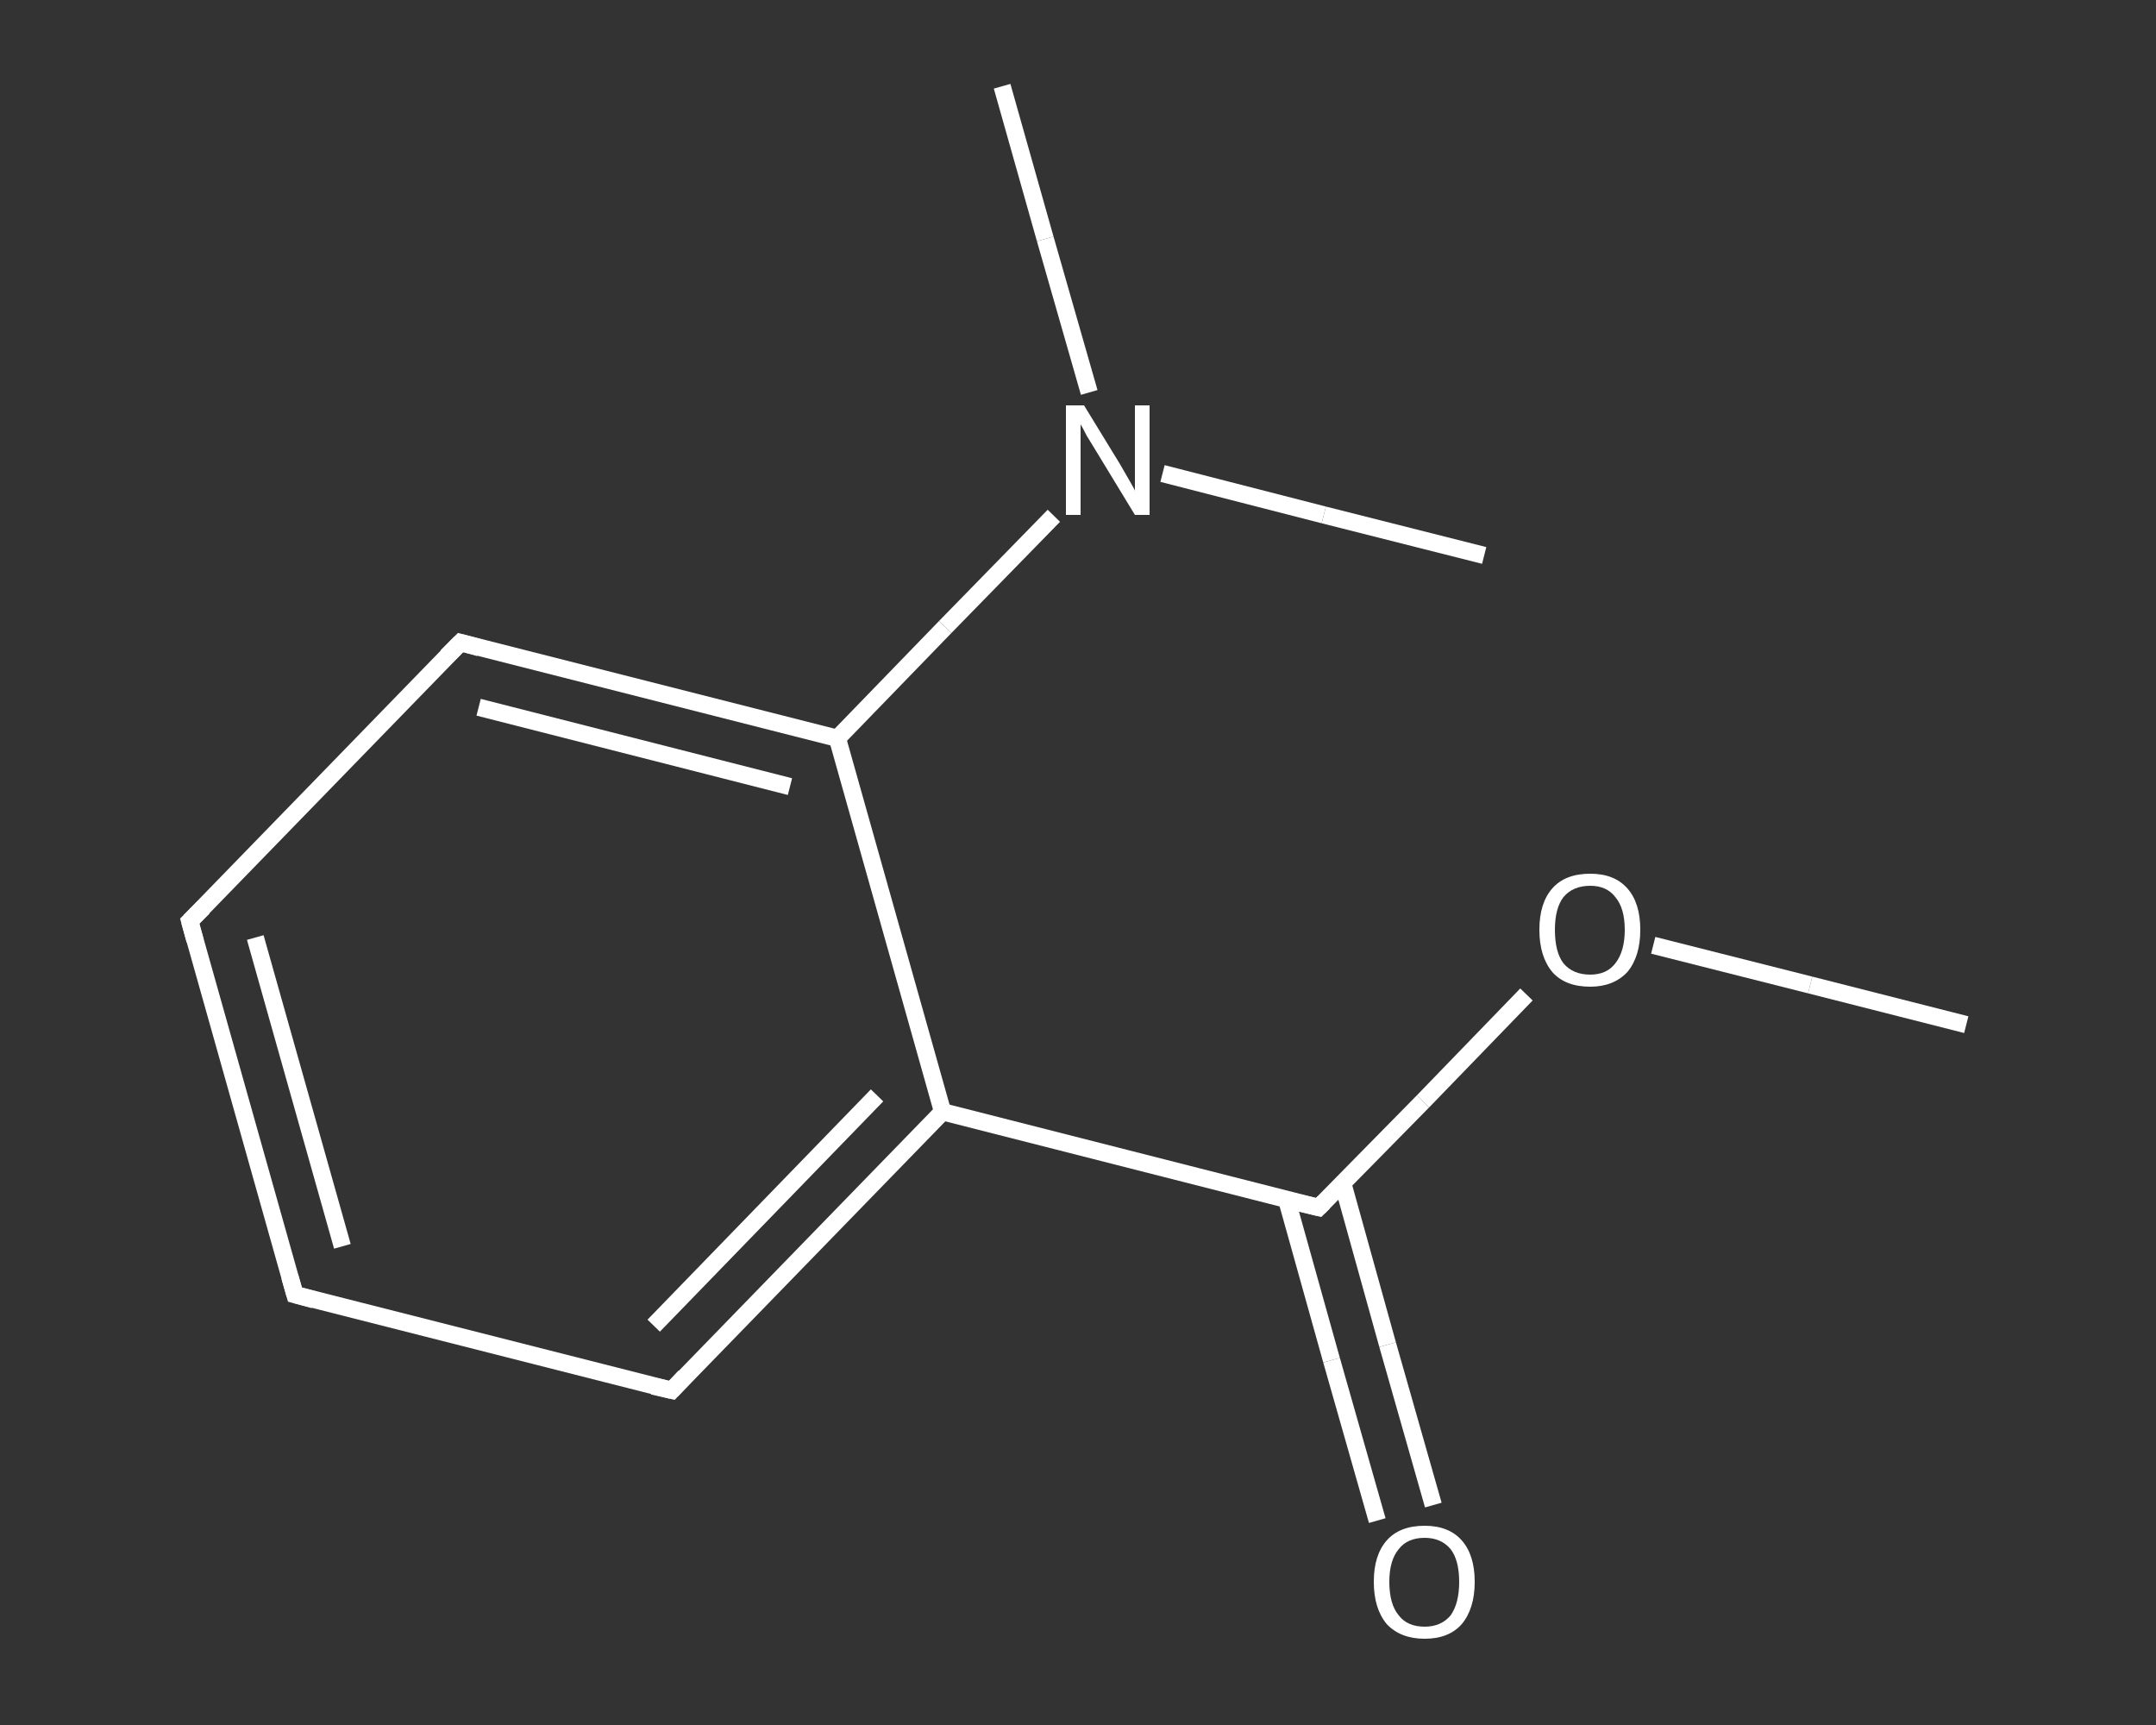 <?xml version='1.0' encoding='iso-8859-1'?>
<svg version='1.1' baseProfile='full'
              xmlns='http://www.w3.org/2000/svg'
                      xmlns:rdkit='http://www.rdkit.org/xml'
                      xmlns:xlink='http://www.w3.org/1999/xlink'
                  xml:space='preserve'
width='250px' height='200px' viewBox='0 0 250 200'>
<rect x="0" y="0" width="250" height="200" fill="#333333" stroke="none"/>
<!-- END OF HEADER -->
<rect style='opacity:1.0;fill:transparent;stroke:none' width='250.0' height='200.0' x='0.0' y='0.0'> </rect>
<path class='bond-0 atom-0 atom-1' d='M 228.0,118.8 L 209.9,114.2' style='fill:none;fill-rule:evenodd;stroke:#FFFFFF;stroke-width:2.0px;stroke-linecap:butt;stroke-linejoin:miter;stroke-opacity:1' />
<path class='bond-0 atom-0 atom-1' d='M 209.9,114.2 L 191.7,109.6' style='fill:none;fill-rule:evenodd;stroke:#FFFFFF;stroke-width:2.0px;stroke-linecap:butt;stroke-linejoin:miter;stroke-opacity:1' />
<path class='bond-1 atom-1 atom-2' d='M 177.0,115.3 L 165.0,127.7' style='fill:none;fill-rule:evenodd;stroke:#FFFFFF;stroke-width:2.0px;stroke-linecap:butt;stroke-linejoin:miter;stroke-opacity:1' />
<path class='bond-1 atom-1 atom-2' d='M 165.0,127.7 L 152.9,140.0' style='fill:none;fill-rule:evenodd;stroke:#FFFFFF;stroke-width:2.0px;stroke-linecap:butt;stroke-linejoin:miter;stroke-opacity:1' />
<path class='bond-2 atom-2 atom-3' d='M 149.2,139.1 L 154.4,157.7' style='fill:none;fill-rule:evenodd;stroke:#FFFFFF;stroke-width:2.0px;stroke-linecap:butt;stroke-linejoin:miter;stroke-opacity:1' />
<path class='bond-2 atom-2 atom-3' d='M 154.4,157.7 L 159.7,176.3' style='fill:none;fill-rule:evenodd;stroke:#FFFFFF;stroke-width:2.0px;stroke-linecap:butt;stroke-linejoin:miter;stroke-opacity:1' />
<path class='bond-2 atom-2 atom-3' d='M 155.7,137.2 L 160.9,155.9' style='fill:none;fill-rule:evenodd;stroke:#FFFFFF;stroke-width:2.0px;stroke-linecap:butt;stroke-linejoin:miter;stroke-opacity:1' />
<path class='bond-2 atom-2 atom-3' d='M 160.9,155.9 L 166.2,174.5' style='fill:none;fill-rule:evenodd;stroke:#FFFFFF;stroke-width:2.0px;stroke-linecap:butt;stroke-linejoin:miter;stroke-opacity:1' />
<path class='bond-3 atom-2 atom-4' d='M 152.9,140.0 L 109.3,128.9' style='fill:none;fill-rule:evenodd;stroke:#FFFFFF;stroke-width:2.0px;stroke-linecap:butt;stroke-linejoin:miter;stroke-opacity:1' />
<path class='bond-4 atom-4 atom-5' d='M 109.3,128.9 L 77.9,161.2' style='fill:none;fill-rule:evenodd;stroke:#FFFFFF;stroke-width:2.0px;stroke-linecap:butt;stroke-linejoin:miter;stroke-opacity:1' />
<path class='bond-4 atom-4 atom-5' d='M 101.7,127.0 L 75.8,153.7' style='fill:none;fill-rule:evenodd;stroke:#FFFFFF;stroke-width:2.0px;stroke-linecap:butt;stroke-linejoin:miter;stroke-opacity:1' />
<path class='bond-5 atom-5 atom-6' d='M 77.9,161.2 L 34.2,150.1' style='fill:none;fill-rule:evenodd;stroke:#FFFFFF;stroke-width:2.0px;stroke-linecap:butt;stroke-linejoin:miter;stroke-opacity:1' />
<path class='bond-6 atom-6 atom-7' d='M 34.2,150.1 L 22.0,106.8' style='fill:none;fill-rule:evenodd;stroke:#FFFFFF;stroke-width:2.0px;stroke-linecap:butt;stroke-linejoin:miter;stroke-opacity:1' />
<path class='bond-6 atom-6 atom-7' d='M 39.7,144.5 L 29.6,108.7' style='fill:none;fill-rule:evenodd;stroke:#FFFFFF;stroke-width:2.0px;stroke-linecap:butt;stroke-linejoin:miter;stroke-opacity:1' />
<path class='bond-7 atom-7 atom-8' d='M 22.0,106.8 L 53.4,74.5' style='fill:none;fill-rule:evenodd;stroke:#FFFFFF;stroke-width:2.0px;stroke-linecap:butt;stroke-linejoin:miter;stroke-opacity:1' />
<path class='bond-8 atom-8 atom-9' d='M 53.4,74.5 L 97.1,85.6' style='fill:none;fill-rule:evenodd;stroke:#FFFFFF;stroke-width:2.0px;stroke-linecap:butt;stroke-linejoin:miter;stroke-opacity:1' />
<path class='bond-8 atom-8 atom-9' d='M 55.5,82.0 L 91.6,91.2' style='fill:none;fill-rule:evenodd;stroke:#FFFFFF;stroke-width:2.0px;stroke-linecap:butt;stroke-linejoin:miter;stroke-opacity:1' />
<path class='bond-9 atom-9 atom-10' d='M 97.1,85.6 L 109.6,72.7' style='fill:none;fill-rule:evenodd;stroke:#FFFFFF;stroke-width:2.0px;stroke-linecap:butt;stroke-linejoin:miter;stroke-opacity:1' />
<path class='bond-9 atom-9 atom-10' d='M 109.6,72.7 L 122.2,59.8' style='fill:none;fill-rule:evenodd;stroke:#FFFFFF;stroke-width:2.0px;stroke-linecap:butt;stroke-linejoin:miter;stroke-opacity:1' />
<path class='bond-10 atom-10 atom-11' d='M 126.3,45.5 L 121.2,27.7' style='fill:none;fill-rule:evenodd;stroke:#FFFFFF;stroke-width:2.0px;stroke-linecap:butt;stroke-linejoin:miter;stroke-opacity:1' />
<path class='bond-10 atom-10 atom-11' d='M 121.2,27.7 L 116.2,10.0' style='fill:none;fill-rule:evenodd;stroke:#FFFFFF;stroke-width:2.0px;stroke-linecap:butt;stroke-linejoin:miter;stroke-opacity:1' />
<path class='bond-11 atom-10 atom-12' d='M 134.8,54.9 L 153.5,59.7' style='fill:none;fill-rule:evenodd;stroke:#FFFFFF;stroke-width:2.0px;stroke-linecap:butt;stroke-linejoin:miter;stroke-opacity:1' />
<path class='bond-11 atom-10 atom-12' d='M 153.5,59.7 L 172.1,64.4' style='fill:none;fill-rule:evenodd;stroke:#FFFFFF;stroke-width:2.0px;stroke-linecap:butt;stroke-linejoin:miter;stroke-opacity:1' />
<path class='bond-12 atom-9 atom-4' d='M 97.1,85.6 L 109.3,128.9' style='fill:none;fill-rule:evenodd;stroke:#FFFFFF;stroke-width:2.0px;stroke-linecap:butt;stroke-linejoin:miter;stroke-opacity:1' />
<path d='M 153.5,139.4 L 152.9,140.0 L 150.8,139.5' style='fill:none;stroke:#FFFFFF;stroke-width:2.0px;stroke-linecap:butt;stroke-linejoin:miter;stroke-opacity:1;' />
<path d='M 79.4,159.6 L 77.9,161.2 L 75.7,160.7' style='fill:none;stroke:#FFFFFF;stroke-width:2.0px;stroke-linecap:butt;stroke-linejoin:miter;stroke-opacity:1;' />
<path d='M 36.4,150.7 L 34.2,150.1 L 33.6,148.0' style='fill:none;stroke:#FFFFFF;stroke-width:2.0px;stroke-linecap:butt;stroke-linejoin:miter;stroke-opacity:1;' />
<path d='M 22.6,109.0 L 22.0,106.8 L 23.6,105.2' style='fill:none;stroke:#FFFFFF;stroke-width:2.0px;stroke-linecap:butt;stroke-linejoin:miter;stroke-opacity:1;' />
<path d='M 51.8,76.1 L 53.4,74.5 L 55.6,75.1' style='fill:none;stroke:#FFFFFF;stroke-width:2.0px;stroke-linecap:butt;stroke-linejoin:miter;stroke-opacity:1;' />
<path class='atom-1' d='M 178.5 107.8
Q 178.5 104.7, 180.0 103.0
Q 181.5 101.3, 184.4 101.3
Q 187.2 101.3, 188.7 103.0
Q 190.2 104.7, 190.2 107.8
Q 190.2 110.9, 188.7 112.7
Q 187.1 114.4, 184.4 114.4
Q 181.5 114.4, 180.0 112.7
Q 178.5 110.9, 178.5 107.8
M 184.4 113.0
Q 186.3 113.0, 187.3 111.7
Q 188.4 110.3, 188.4 107.8
Q 188.4 105.3, 187.3 104.0
Q 186.3 102.7, 184.4 102.7
Q 182.4 102.7, 181.3 104.0
Q 180.3 105.3, 180.3 107.8
Q 180.3 110.4, 181.3 111.7
Q 182.4 113.0, 184.4 113.0
' fill='#FFFFFF'/>
<path class='atom-3' d='M 159.3 183.4
Q 159.3 180.3, 160.8 178.6
Q 162.3 176.9, 165.2 176.9
Q 168.0 176.9, 169.5 178.6
Q 171.0 180.3, 171.0 183.4
Q 171.0 186.5, 169.5 188.3
Q 168.0 190.0, 165.2 190.0
Q 162.4 190.0, 160.8 188.3
Q 159.3 186.5, 159.3 183.4
M 165.2 188.6
Q 167.1 188.6, 168.2 187.3
Q 169.2 185.9, 169.2 183.4
Q 169.2 180.9, 168.2 179.6
Q 167.1 178.3, 165.2 178.3
Q 163.2 178.3, 162.2 179.6
Q 161.1 180.9, 161.1 183.4
Q 161.1 186.0, 162.2 187.3
Q 163.2 188.6, 165.2 188.6
' fill='#FFFFFF'/>
<path class='atom-10' d='M 125.7 47.0
L 129.8 53.7
Q 130.2 54.4, 130.9 55.6
Q 131.6 56.8, 131.6 56.9
L 131.6 47.0
L 133.3 47.0
L 133.3 59.7
L 131.6 59.7
L 127.1 52.3
Q 126.6 51.5, 126.0 50.5
Q 125.5 49.5, 125.3 49.2
L 125.3 59.7
L 123.6 59.7
L 123.6 47.0
L 125.7 47.0
' fill='#FFFFFF'/>
</svg>
